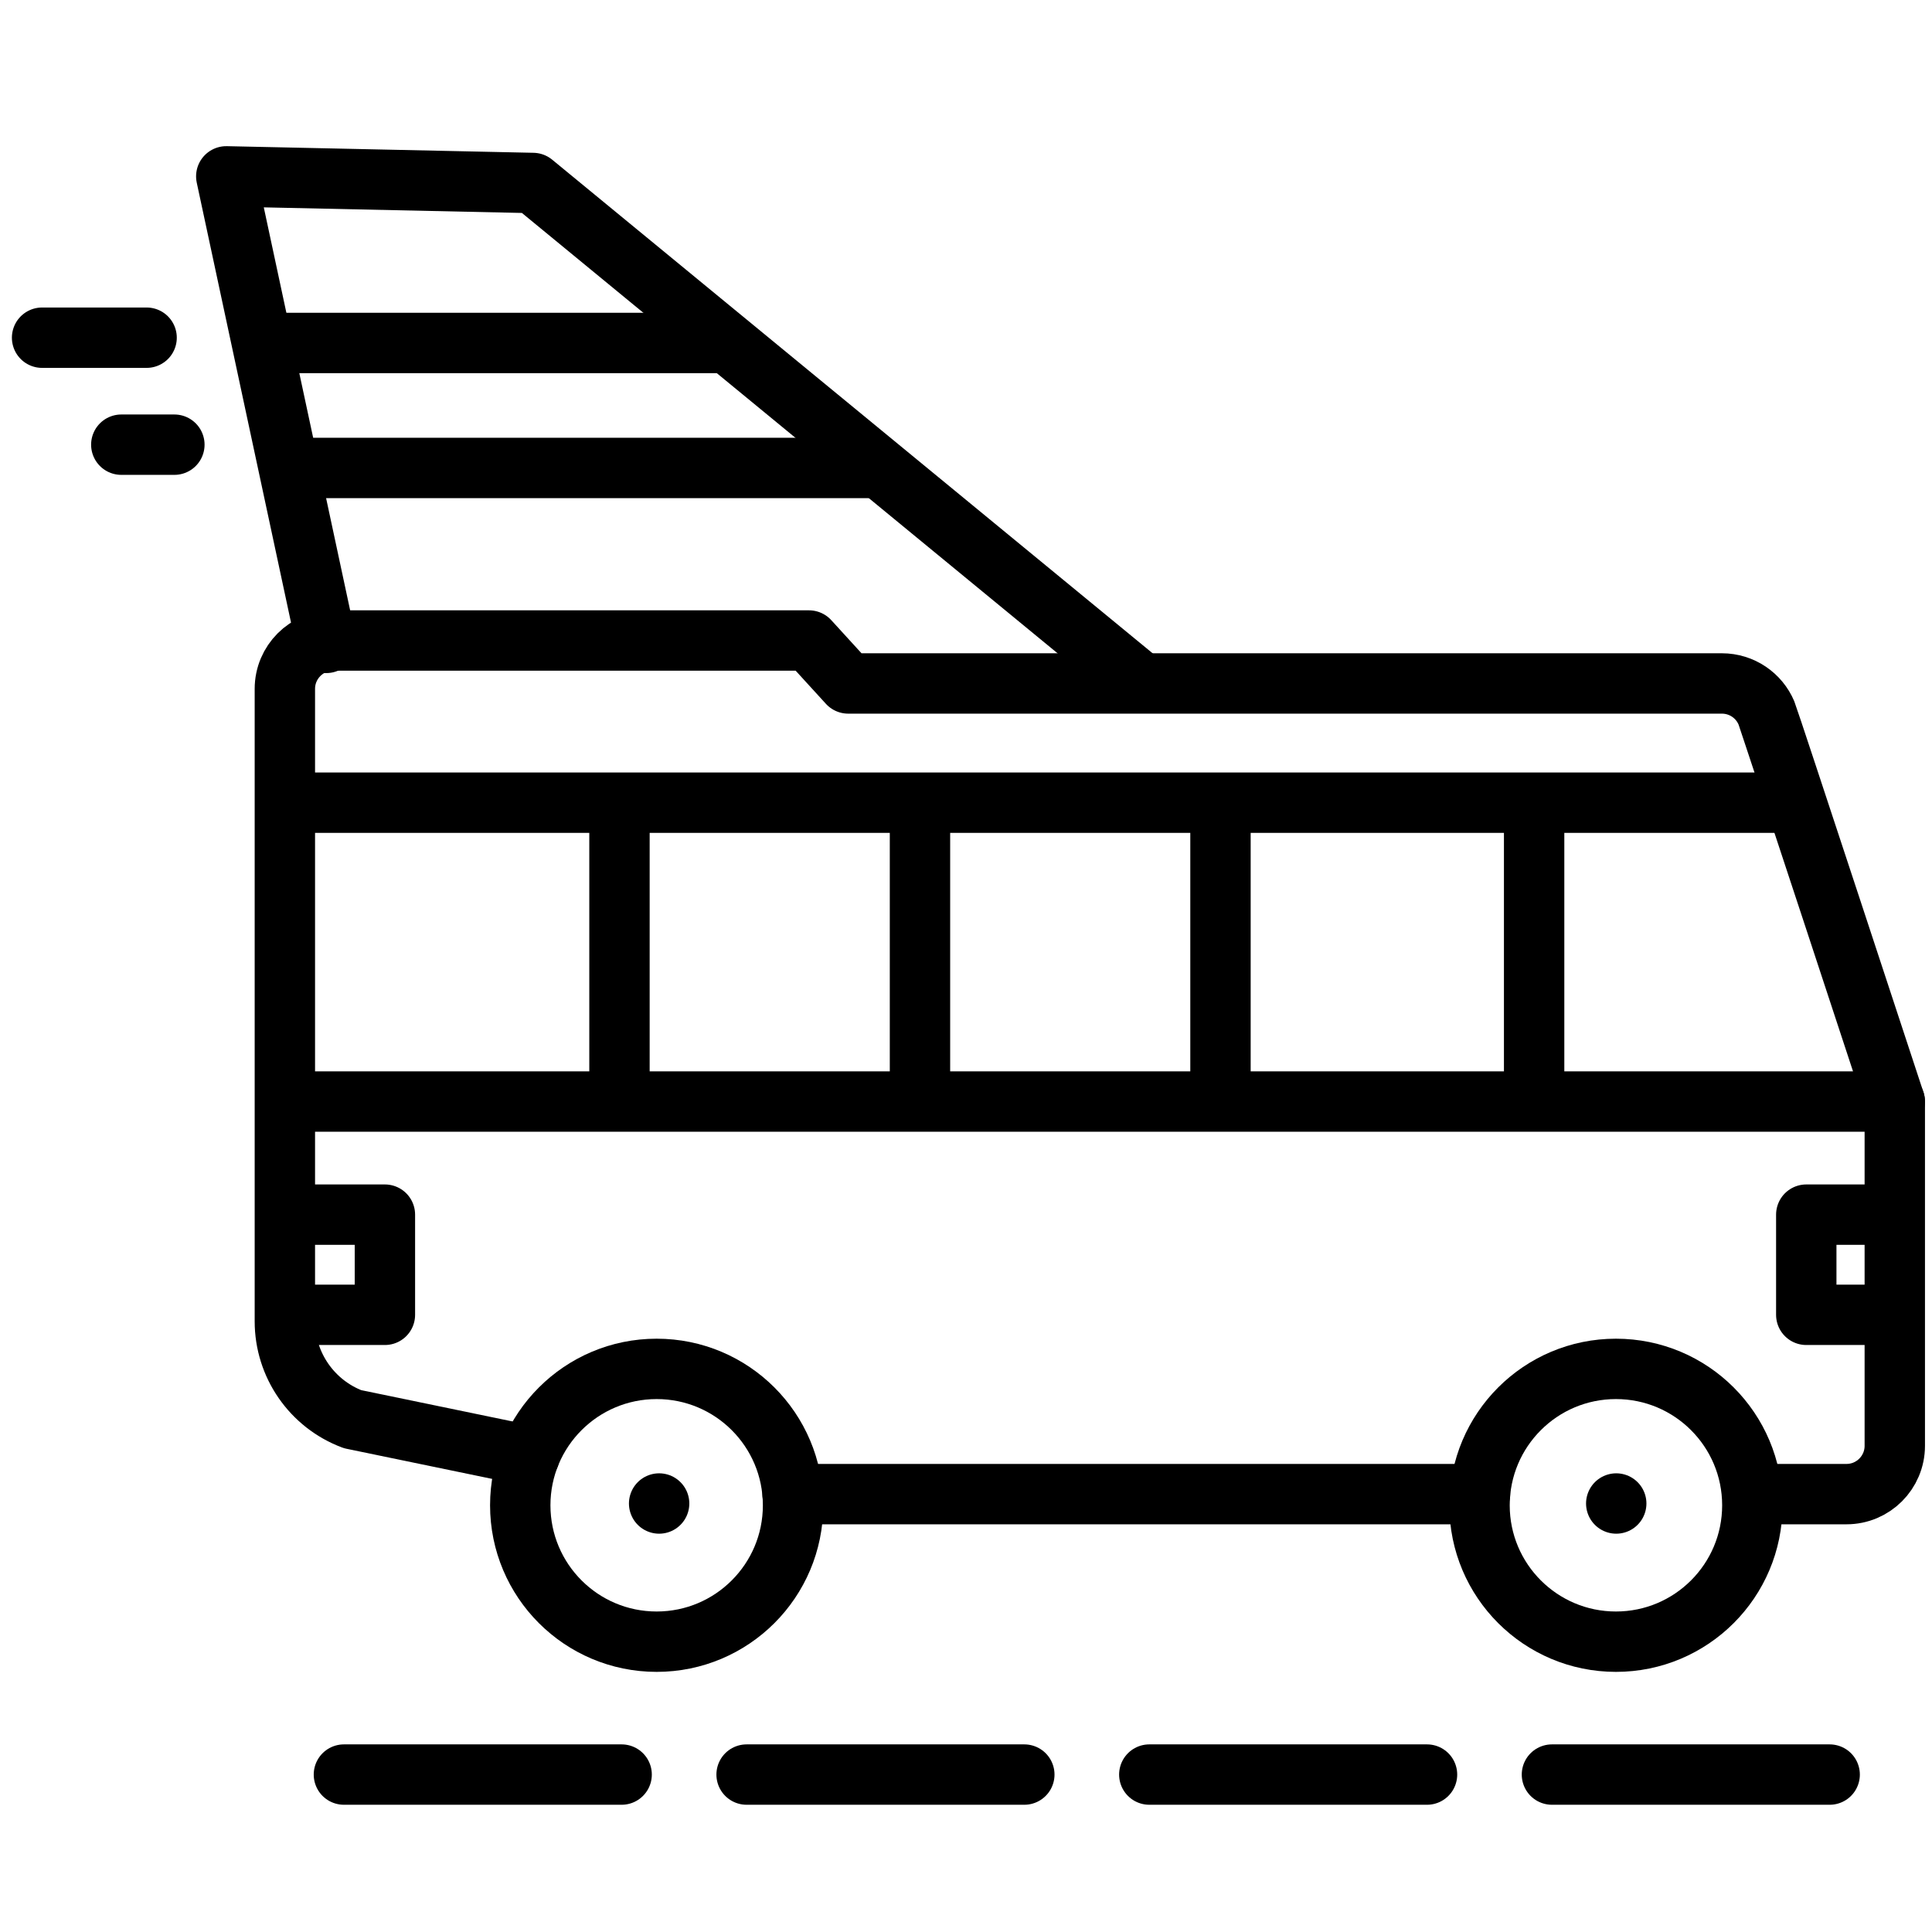 <?xml version="1.0" encoding="utf-8"?>
<svg xmlns="http://www.w3.org/2000/svg" enable-background="new 0 0 128 128" version="1.1" viewBox="0 0 128 128">
<g fill="none" stroke="#000" stroke-linecap="round" stroke-linejoin="round" stroke-miterlimit="10" stroke-width="4">
			<circle cx="43.505" cy="99.729" r="9.037"/>
			<circle cx="107.06" cy="99.729" r="9.037"/>
				<line x1="9.713" x2="2.788" y1="22.373" y2="22.373"/>
				<line x1="11.553" x2="8.036" y1="29.461" y2="29.461"/>
		<path d="m116.54 98.989h5.794c1.768 0 3.201-1.433 3.201-3.201v-22.808"/>
			<polyline points="52.511 98.989 66.146 98.989 73.471 98.989 98.054 98.989"/>
		<path d="m19.401 72.98h106.13s-8.341-25.366-8.502-25.749c-0.486-1.147-1.624-1.95-2.951-1.95h-57.883l-2.597-2.845h-31.523c-1.769 0-3.202 1.433-3.202 3.202v41.904c0 2.884 1.786 5.467 4.486 6.483l11.723 2.425"/>
			<line x1="41.042" x2="41.042" y1="72.115" y2="54.101"/>
			<line x1="60.951" x2="60.951" y1="72.115" y2="54.101"/>
			<line x1="80.86" x2="80.86" y1="72.115" y2="54.101"/>
			<line x1="101.64" x2="101.64" y1="72.115" y2="54.101"/>
			<polyline points="20.307 80.473 25.501 80.473 25.501 87.11 20.307 87.11"/>
			<polyline points="124.86 87.11 119.67 87.11 119.67 80.473 124.86 80.473"/>
			<polyline points="118.19 53.18 76.532 53.18 63.548 53.18 20.268 53.18"/>
			<line x1="107.08" x2="107.08" y1="99.611" y2="99.611"/>
			<line x1="43.669" x2="43.669" y1="99.611" y2="99.611"/>
			<line x1="22.785" x2="41.185" y1="117.57" y2="117.57"/>
			<line x1="49.464" x2="67.864" y1="117.57" y2="117.57"/>
			<line x1="76.144" x2="94.544" y1="117.57" y2="117.57"/>
			<line x1="102.82" x2="121.22" y1="117.57" y2="117.57"/>
		<polyline points="21.615 42.594 14.991 11.684 35.312 12.123 75.065 44.802"/>
		<line x1="19.46" x2="57.587" y1="31.002" y2="31.002"/>
		<line x1="18.027" x2="47.467" y1="22.723" y2="22.723"/>
</g>
</svg>